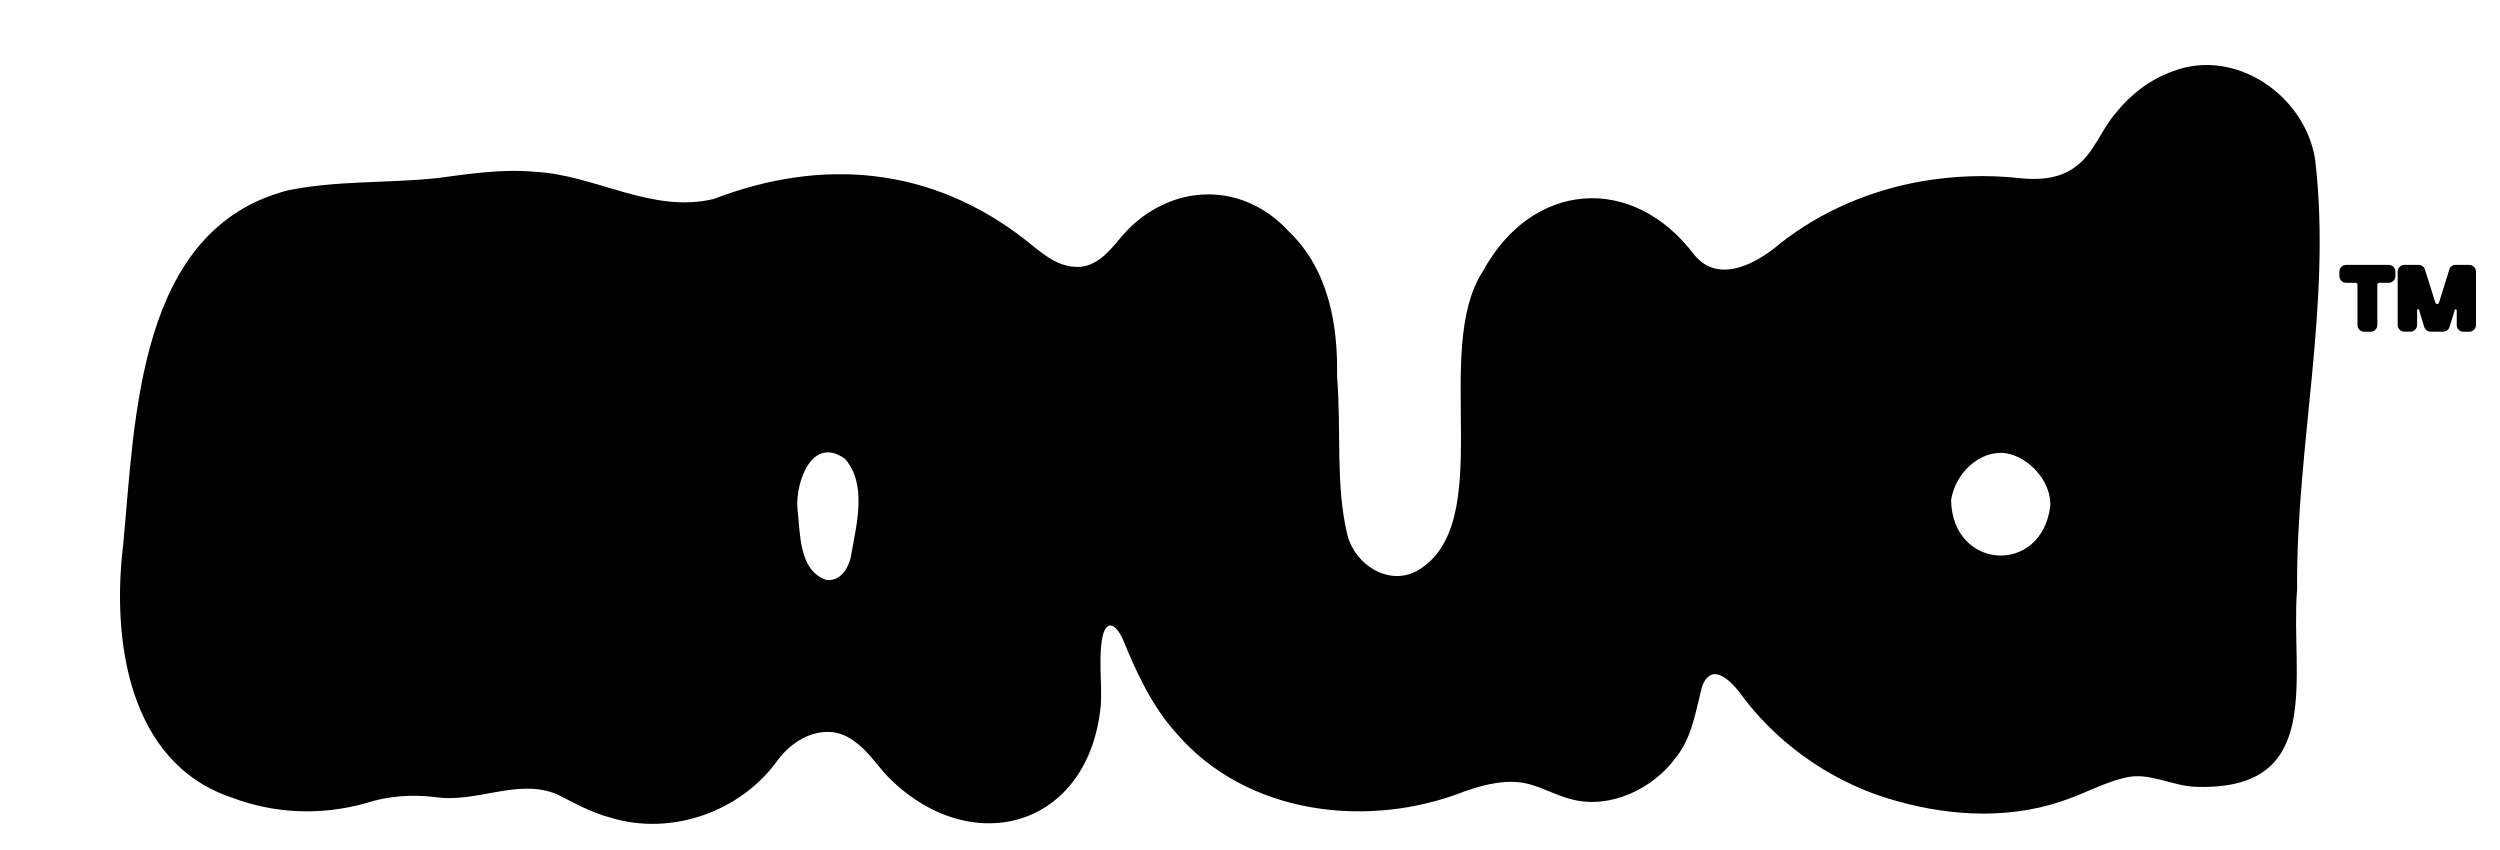 <svg width="1000" height="340" viewBox="0 0 1000 340" fill="none" xmlns="http://www.w3.org/2000/svg">
<rect width="1000" height="340" fill="white"/>
<path d="M918.798 236.259C916.189 270.612 930.104 316.087 879.07 314.741C869.108 314.741 859.739 308.488 849.777 311.14C842.306 312.881 835.348 316.601 828.154 319.253C805.858 327.841 781.191 326.773 758.658 320.401C734.86 313.95 712.881 299.148 697.938 279.794C694.025 274.174 685.17 263.409 680.861 274.491C678.291 284.227 676.908 294.992 670.266 303.105C661.214 315.572 643.978 323.725 628.838 319.768C622.75 318.343 617.058 314.939 611.088 313.514C602.945 311.535 594.13 313.673 586.223 316.403C547.483 331.799 498.583 326.021 470.516 293.251C460.752 282.446 454.506 268.91 449.09 255.573C447.469 252.169 445.493 249.834 443.832 250.23C442.726 250.428 441.816 251.773 441.223 253.752C439.168 262.578 440.907 272.947 440.314 282.09C435.57 331.68 387.501 344.345 354.413 309.913C350.342 305.361 346.784 299.979 341.684 296.496C331.288 288.541 318.282 294.359 311.206 303.897C296.303 324.834 268.473 334.451 244.28 327.089C236.69 325.111 229.772 321.232 222.893 317.749C207.081 311.1 190.715 321.39 173.914 318.818C164.545 317.71 155.137 318.382 146.164 321.311C128.612 326.179 110.269 325.625 92.757 319.055C51.21 305.163 44.648 255.731 49.273 217.855C54.096 167.117 54.926 91.682 115.211 76.128C134.699 72.13 155.058 73.357 175.061 71.22C187.869 69.518 200.756 67.5 214.038 68.727C238.113 69.954 260.843 85.587 285.55 79.571C328.955 62.909 372.558 66.629 410.112 95.916C415.963 100.547 422.09 106.365 429.918 106.721C437.468 107.354 442.884 101.576 447.311 96.194C465.298 73.634 495.776 70.943 515.7 92.75C531.433 107.909 535.228 129.914 534.833 150.692C536.572 171.668 534.121 194.227 538.984 214.095C542.028 225.889 555.468 234.597 566.893 228.304C599.387 209.583 572.269 140.164 593.26 108.344C612.867 72.368 653.189 69.202 677.896 102.17C687.818 113.845 703.038 105.138 712.328 97.183C728.535 84.479 747.905 76.246 768.185 72.605C781.23 70.31 794.71 69.795 807.874 71.26C815.701 72.13 824.003 71.497 830.446 66.51C837.562 61.326 840.448 51.906 846.417 45.059C852.426 37.619 860.134 31.682 869.266 28.476C894.25 18.938 922 38.291 926.033 63.661C932.871 121.088 918.403 178.278 918.838 235.586V236.259H918.798ZM820.129 201.628C820.129 192.407 811.827 183.066 802.656 181.325C791.904 179.702 781.981 189.478 780.44 200.045C780.874 228.027 816.69 230.322 820.129 202.341V201.668V201.628ZM330.892 232.024C336.743 232.42 339.984 226.325 340.617 221.14C342.712 209.346 346.823 193.515 337.968 183.502C324.844 174.161 318.242 192.644 318.954 203.251C320.179 213.027 319.31 227.908 330.299 231.905L330.932 232.024H330.892Z" fill="black"/>
<path d="M955.434 105.945H938.447C936.985 105.945 935.761 107.129 935.761 108.628V110.444C935.761 111.903 936.946 113.127 938.447 113.127H942.239C942.635 113.127 942.99 113.482 942.99 113.876V130.015C942.99 131.475 944.175 132.698 945.676 132.698H948.244C949.706 132.698 950.93 131.514 950.93 130.015V113.876C950.93 113.482 951.286 113.127 951.681 113.127H955.473C956.935 113.127 958.16 111.943 958.16 110.444V108.628C958.16 107.169 956.975 105.945 955.473 105.945H955.434Z" fill="black"/>
<path d="M987.749 105.945H982.257C981.072 105.945 980.045 106.695 979.729 107.8L975.581 121.097C975.423 121.571 974.989 121.61 974.87 121.61C974.87 121.61 974.317 121.61 974.12 120.979L969.972 107.8C969.616 106.695 968.589 105.945 967.443 105.945H961.755C960.293 105.945 959.068 107.129 959.068 108.628V129.975C959.068 131.435 960.253 132.658 961.755 132.658H964.164C965.626 132.658 966.851 131.475 966.851 129.975V124.057C966.851 123.78 967.009 123.662 967.167 123.662C967.325 123.662 967.522 123.662 967.601 123.938L969.695 130.804C970.051 131.909 971.078 132.658 972.223 132.658H977.28C978.465 132.658 979.492 131.909 979.808 130.804L981.902 124.017C981.981 123.741 982.178 123.701 982.336 123.741C982.494 123.741 982.692 123.859 982.692 124.135V130.015C982.652 131.475 983.838 132.698 985.299 132.698H987.709C989.171 132.698 990.395 131.514 990.395 130.015V108.668C990.395 107.208 989.21 105.985 987.709 105.985L987.749 105.945Z" fill="black"/>
</svg>
